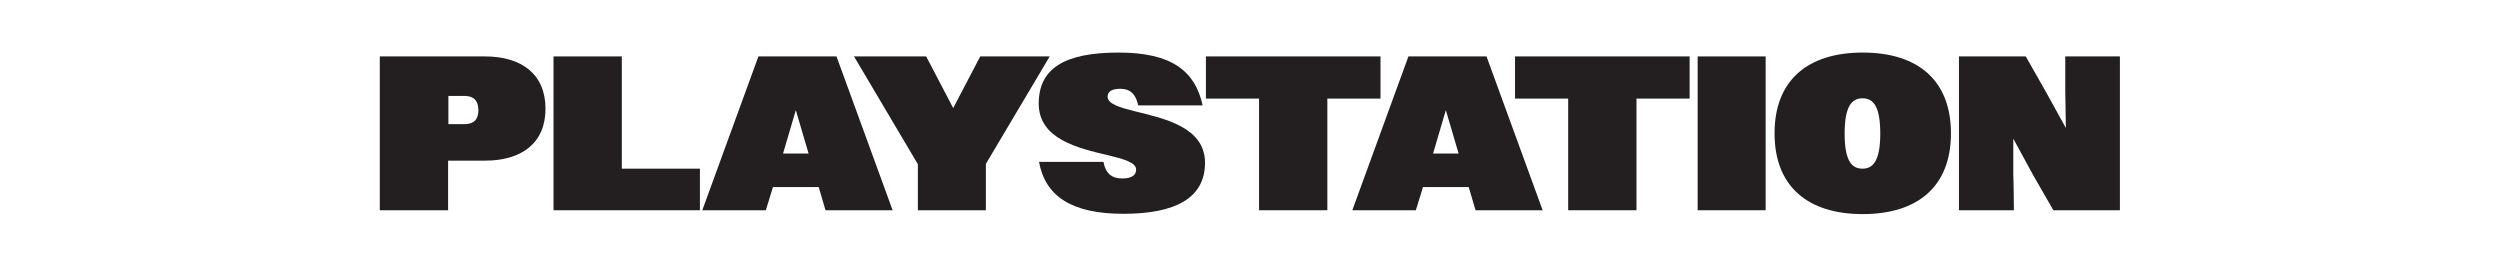 <svg xmlns="http://www.w3.org/2000/svg" id="Layer_1" viewBox="0 0 841.9 91.1"><defs><style> .st0 { fill: #231f20; } </style></defs><path class="st0" d="M127.9,19h35.4c12.5,0,20.4,6.1,20.4,17.6s-7.9,17.5-20.4,17.5h-12.4v16.7h-23V19ZM151,32.3v9.5h5.5c3,0,4.6-1.5,4.6-4.7s-1.6-4.8-4.6-4.8h-5.5Z"></path><path class="st0" d="M186.4,19h23v37.8h26.3v14h-49.3V19Z"></path><path class="st0" d="M255.5,19h26.2l18.9,51.8h-22.6l-2.3-7.8h-15.4l-2.4,7.8h-21.4l18.9-51.8ZM263.7,51.7h8.6l-4.3-14.6-4.3,14.6Z"></path><path class="st0" d="M309.1,55.3l-21.5-36.3h24.3l9.1,17.4,9.1-17.4h23.4l-21.5,36.2v15.6h-22.9v-15.5Z"></path><path class="st0" d="M349.8,54.5h21.8c.7,3.9,2.8,5.6,6.3,5.6s4.7-1.3,4.7-3c0-2.4-4.3-3.6-9.8-4.9-9.6-2.3-23-5.3-23-17.3s8.9-17.2,26.9-17.2,25.8,6.3,28.3,17.8h-21.7c-.8-3.8-2.7-5.6-6-5.6s-4.3,1.2-4.3,2.7c0,2.4,4.1,3.6,9.3,4.9,9.7,2.4,23.5,5.3,23.5,17.3s-10.1,17.2-27.5,17.2-26.3-5.9-28.4-17.5Z"></path><path class="st0" d="M423.9,33.2h-17.8v-14.2h58.8v14.2h-17.9v37.6h-23v-37.6Z"></path><path class="st0" d="M474.4,19h26.2l18.9,51.8h-22.6l-2.3-7.8h-15.4l-2.4,7.8h-21.4l18.9-51.8ZM482.6,51.7h8.6l-4.3-14.6-4.3,14.6Z"></path><path class="st0" d="M528,33.2h-17.8v-14.2h58.8v14.2h-17.9v37.6h-23v-37.6Z"></path><path class="st0" d="M571.7,19h22.9v51.8h-22.9V19Z"></path><path class="st0" d="M597.6,44.9c0-18,11.3-27.2,29.7-27.2s29.7,9.2,29.7,27.2-11.3,27.2-29.7,27.2-29.7-9.2-29.7-27.2ZM633.2,45c0-9.3-2.4-11.9-6-11.9s-6,2.7-6,11.9,2.4,11.8,6,11.8,6-2.7,6-11.8Z"></path><path class="st0" d="M659.7,19h22.5l6.7,11.8,6.8,12.3-.2-12.5v-11.6h18.4v51.8h-22.4l-6.8-11.8-6.7-12.3v12.5c.1,0,.2,11.6.2,11.6h-18.5V19Z"></path></svg>